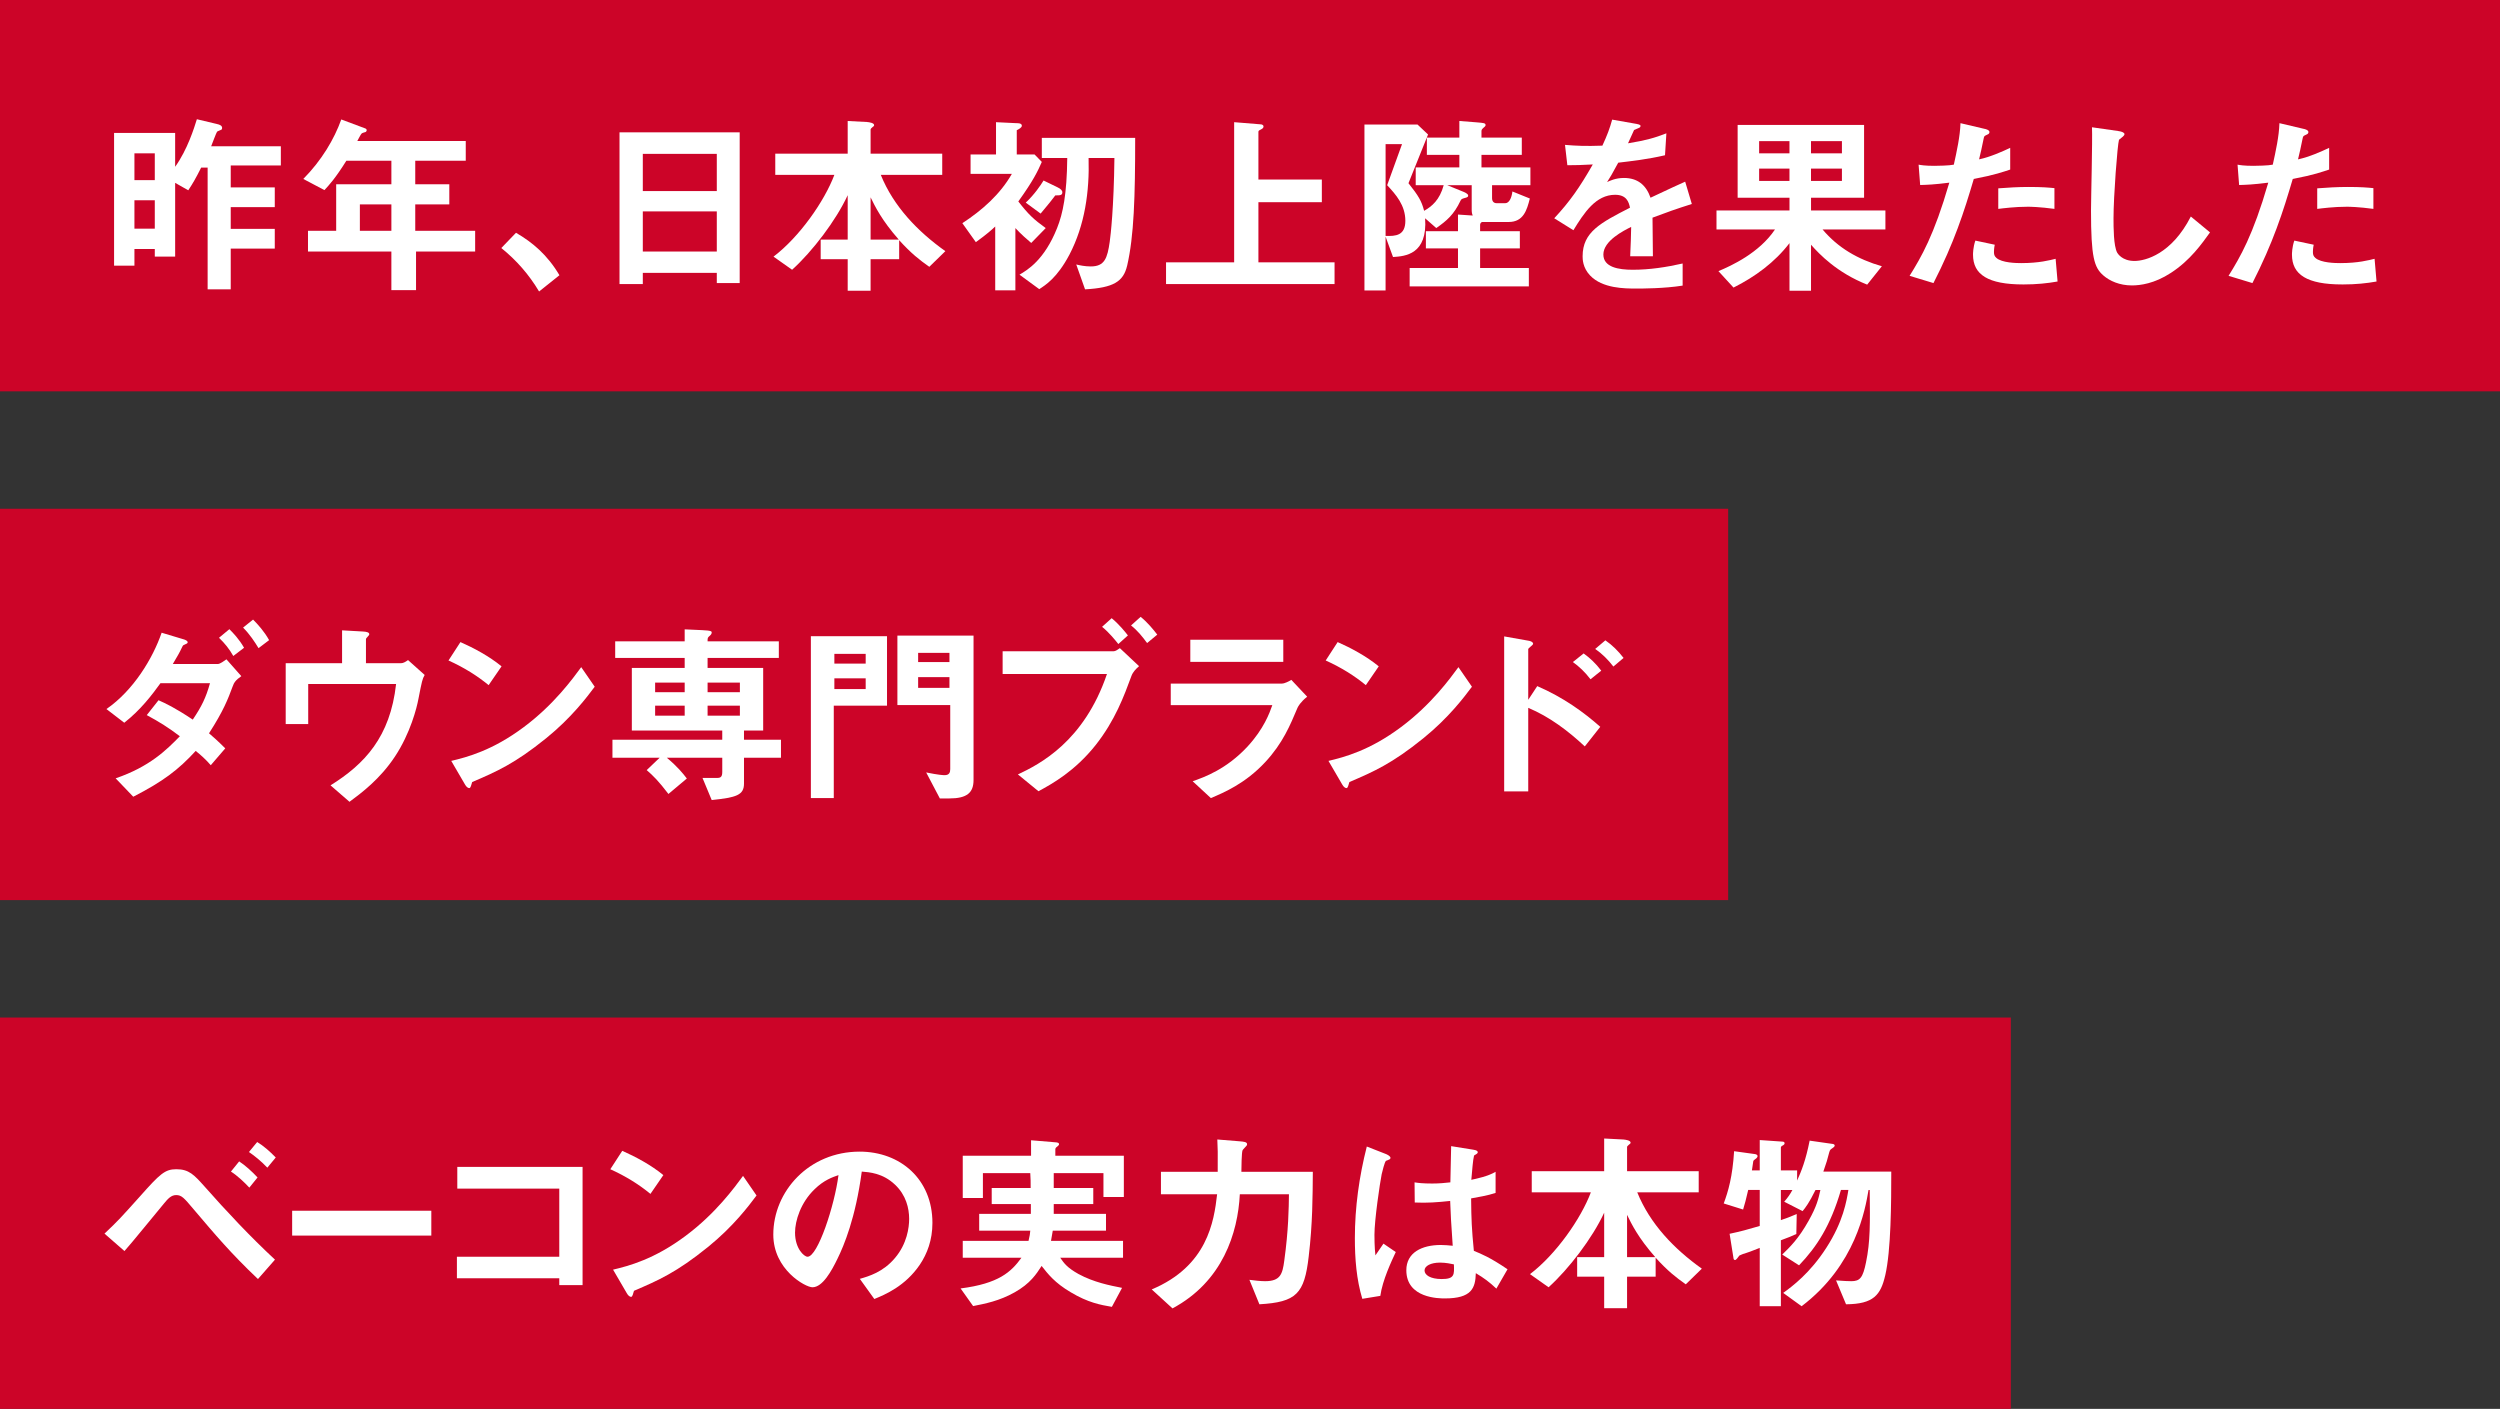 <?xml version="1.0" encoding="UTF-8"?>
<svg id="_レイヤー_2" data-name="レイヤー_2" xmlns="http://www.w3.org/2000/svg" viewBox="0 0 229.974 129.6">
  <rect x="0" y="0" width="229.974" height="129.6" fill="#333333" stroke="none"/>
  <defs>
    <style>
      .cls-1 {
        fill: #cc0428;
      }

      .cls-2 {
        fill: #fff;
      }
    </style>
  </defs>
  <g id="_レイヤー_1-2" data-name="レイヤー_1">
    <g>
      <rect class="cls-1" width="229.974" height="36"/>
      <rect class="cls-1" y="46.8" width="158.974" height="36"/>
      <rect class="cls-1" y="93.6" width="184.974" height="36"/>
      <g>
        <path class="cls-2" d="M21.225,15.219v2.017h4.051v1.818h-4.051v1.998h4.051v1.819h-4.051v3.745h-2.125v-11.2h-.594c-.522,1.045-.828,1.549-1.188,2.089l-1.206-.684v6.787h-1.873v-.702h-1.873v1.531h-1.873v-12.208h5.618v3.115c1.134-1.585,1.746-3.565,1.999-4.376l1.818.433c.324.072.504.162.504.378,0,.072-.018.126-.09.162-.054.036-.342.126-.378.18-.054.055-.468,1.152-.54,1.333h6.41v1.765h-4.609ZM14.239,14.103h-1.873v2.466h1.873v-2.466ZM14.239,18.423h-1.873v2.611h1.873v-2.611Z"/>
        <path class="cls-2" d="M38.271,23.141v3.547h-2.269v-3.547h-7.67v-1.908h2.593v-4.285h5.078v-2.161h-4.142c-1.026,1.639-1.584,2.232-2.017,2.701l-1.944-1.026c1.674-1.692,2.845-3.655,3.493-5.474l2.214.828c.09.036.126.108.126.162s-.036.126-.09.162c-.054.018-.342.09-.378.144-.036,0-.36.612-.396.685h9.975v1.818h-4.646v2.161h3.133v1.854h-3.133v2.431h5.51v1.908h-5.438ZM36.003,18.802h-2.899v2.431h2.899v-2.431Z"/>
        <path class="cls-2" d="M47.466,21.412c1.512.883,2.881,2.017,3.997,3.907l-1.873,1.494c-.936-1.566-2.071-2.862-3.475-3.997l1.351-1.404Z"/>
        <path class="cls-2" d="M65.938,26.04v-.937h-6.806v1.026h-2.143v-13.954h11.055v13.864h-2.106ZM65.938,14.156h-6.806v3.421h6.806v-3.421ZM65.938,19.449h-6.806v3.691h6.806v-3.691Z"/>
        <path class="cls-2" d="M85.487,24.545c-.918-.647-1.657-1.224-2.773-2.448v1.746h-2.629v2.899h-2.106v-2.899h-2.485v-1.801h2.485v-4.087c-1.081,2.341-3.259,5.186-5.114,6.86l-1.71-1.207c2.395-1.818,4.682-5.095,5.6-7.525h-5.438v-1.945h6.662v-3.007l1.765.091c.234.018.666.09.666.287,0,.072-.054.127-.162.198-.108.091-.162.145-.162.217v2.214h6.59v1.945h-5.653c1.17,2.898,3.385,5.203,5.941,7.021l-1.476,1.44ZM80.086,18.153v3.889h2.593c-1.584-1.8-2.179-3.043-2.593-3.889Z"/>
        <path class="cls-2" d="M94.863,22.349c-.468-.396-.882-.756-1.458-1.368v5.726h-1.855v-5.87c-.288.271-.738.685-1.782,1.44l-1.242-1.746c1.818-1.188,3.475-2.647,4.555-4.538h-3.799v-1.782h2.341v-2.971l1.854.09c.126,0,.522-.018.522.234,0,.18-.288.324-.468.414v2.232h1.638l.667.685c-.36.828-.774,1.71-2.161,3.637.936,1.206,1.422,1.656,2.521,2.449l-1.332,1.368ZM103.685,24.438c-.342,1.458-1.242,2.034-3.871,2.179l-.81-2.287c.306.072.792.18,1.333.18,1.278,0,1.53-.756,1.746-2.269.09-.63.378-3.15.432-7.706h-2.376c.09,3.079-.342,6.176-1.765,8.895-1.134,2.143-2.197,2.791-2.773,3.169l-1.818-1.332c.738-.433,2.287-1.351,3.457-4.285.54-1.351.9-3.098.936-6.446h-2.34v-1.854h8.588c0,5.456-.108,9.021-.738,11.758ZM97.077,17.974c-.306.396-.612.81-1.35,1.674l-1.369-1.008c.81-.757,1.386-1.621,1.639-2.035l1.296.631c.27.126.432.288.432.45,0,.288-.216.288-.648.288Z"/>
        <path class="cls-2" d="M107.263,26.13v-1.999h6.266v-12.892l2.431.198c.108,0,.27.054.27.198,0,.144-.108.197-.198.252-.108.054-.271.126-.271.216v4.411h5.834v2.089h-5.834v5.527h7.004v1.999h-15.503Z"/>
        <path class="cls-2" d="M137.254,17.037v1.188c0,.288.144.468.432.468h.774c.36,0,.594-.468.666-1.08l1.603.648c-.27,1.08-.594,2.16-1.945,2.16h-2.431c-.072,0-.198.108-.198.252v.595h3.655v1.584h-3.655v1.801h4.483v1.692h-10.965v-1.692h4.447v-1.801h-2.953v-1.584h2.953v-1.531l1.351.091c-.036-.091-.09-.253-.09-.505v-2.286h-2.25l1.458.594c.09.036.468.181.468.36,0,.126-.09.145-.162.18-.396.108-.468.126-.541.288-.612,1.297-1.278,1.854-2.232,2.521l-1.026-.9c.234,3.331-1.836,3.493-2.953,3.564l-.684-1.872v4.951h-1.944v-15.269h4.879l.972.919-1.801,4.482c.918,1.152,1.207,1.639,1.44,2.539.721-.414,1.423-.99,1.801-2.358h-2.575v-1.639h4.015v-1.152h-2.989v-1.585h2.989v-1.53l1.603.126c.612.055.81.055.81.252,0,.055-.036.127-.18.234-.036.036-.198.162-.198.288v.63h3.709v1.585h-3.709v1.152h4.501v1.639h-3.529ZM127.604,17.037l1.369-3.781h-1.513v8.444c.937.036,1.818-.036,1.818-1.387,0-1.422-.864-2.412-1.674-3.276Z"/>
        <path class="cls-2" d="M152.014,20.025c0,.702.036,2.936.036,3.548h-2.089c.054-1.026.072-1.909.09-2.701-.685.342-2.557,1.278-2.557,2.539,0,1.17,1.387,1.404,2.701,1.404,1.548,0,3.079-.234,4.591-.576v2.034c-1.71.271-3.709.271-4.286.271-1.008,0-3.097,0-4.231-1.207-.684-.72-.684-1.512-.684-1.764,0-2.233,1.656-3.079,4.357-4.466-.108-.54-.324-1.188-1.368-1.188-1.765,0-2.845,1.639-3.835,3.259l-1.764-1.098c1.422-1.53,2.323-2.81,3.547-4.952-1.026.055-1.584.072-2.341.072l-.216-1.872c1.08.09,1.873.126,3.439.071.45-.972.684-1.602.9-2.395l2.25.396c.054.018.36.054.36.18,0,.108-.072.162-.18.198-.036.019-.396.18-.414.18-.018.019-.468,1.026-.558,1.225,1.656-.27,2.466-.504,3.529-.918l-.126,2.017c-1.621.378-3.097.54-4.303.684-.576,1.062-.72,1.314-1.026,1.783.234-.108.774-.378,1.548-.378,1.243,0,2.035.63,2.449,1.818,2.107-.99,2.341-1.099,3.187-1.477l.612,2.053c-1.422.45-2.287.756-3.619,1.26Z"/>
        <path class="cls-2" d="M167.656,21.107c1.422,1.692,3.259,2.755,5.456,3.385l-1.351,1.692c-2.773-1.099-4.393-2.791-5.167-3.673v4.231h-1.98v-4.376c-1.351,1.765-3.169,3.098-5.149,4.088l-1.387-1.513c1.17-.486,3.763-1.675,5.204-3.835h-5.383v-1.747h6.716v-1.17h-4.771v-6.698h11.631v6.698h-4.879v1.17h6.842v1.747h-5.78ZM164.613,12.985h-2.791v1.117h2.791v-1.117ZM164.613,15.507h-2.791v1.134h2.791v-1.134ZM169.438,12.985h-2.845v1.117h2.845v-1.117ZM169.438,15.507h-2.845v1.134h2.845v-1.134Z"/>
        <path class="cls-2" d="M181.569,16.461c-.882,2.988-1.818,5.888-3.709,9.579l-2.197-.667c1.081-1.746,2.233-3.69,3.655-8.57-1.44.181-2.053.198-2.683.216l-.144-1.872c.198.036.576.108,1.458.108.252,0,1.387-.019,1.783-.108.27-1.225.576-2.611.612-3.817l2.215.522c.036,0,.45.09.45.288,0,.126-.054.18-.216.252-.234.108-.271.126-.306.306-.162.811-.306,1.459-.432,1.963,1.062-.234,2.143-.72,2.863-1.062v1.999c-.612.198-1.369.486-3.349.864ZM186.124,26.166c-3.241,0-4.627-.9-4.627-2.737,0-.09,0-.666.216-1.296l1.783.378c-.072.342-.072.63-.072.666,0,.234.036.378.216.54.504.468,1.873.486,2.287.486,1.674,0,2.646-.271,3.169-.396l.18,2.089c-.918.162-1.89.271-3.151.271ZM186.521,19.018c-1.152,0-2.269.144-2.701.198v-1.891c.937-.072,1.837-.126,2.791-.126,1.26,0,1.836.054,2.376.107v1.909c-1.35-.181-2.196-.198-2.466-.198Z"/>
        <path class="cls-2" d="M199.696,25.104c-1.512.99-2.827,1.152-3.583,1.152-1.134,0-2.052-.414-2.628-.919-.846-.737-1.134-1.656-1.134-5.978,0-1.098.144-6.445.09-7.652l2.395.343c.432.054.594.18.594.288,0,.144-.216.288-.504.521-.144.469-.504,5.222-.504,7.202,0,.828,0,2.575.342,3.188.036.054.432.756,1.584.756,1.008,0,3.421-.63,5.186-4.087l1.765,1.458c-.738,1.026-1.819,2.575-3.602,3.728Z"/>
        <path class="cls-2" d="M210.909,16.461c-.882,2.988-1.818,5.888-3.709,9.579l-2.197-.667c1.08-1.746,2.232-3.69,3.655-8.57-1.44.181-2.053.198-2.683.216l-.144-1.872c.198.036.576.108,1.458.108.252,0,1.386-.019,1.783-.108.27-1.225.576-2.611.612-3.817l2.214.522c.036,0,.45.09.45.288,0,.126-.054.18-.216.252-.234.108-.27.126-.306.306-.162.811-.306,1.459-.432,1.963,1.062-.234,2.143-.72,2.863-1.062v1.999c-.612.198-1.369.486-3.349.864ZM215.464,26.166c-3.241,0-4.627-.9-4.627-2.737,0-.09,0-.666.216-1.296l1.783.378c-.072.342-.072.63-.072.666,0,.234.036.378.216.54.504.468,1.873.486,2.287.486,1.674,0,2.646-.271,3.169-.396l.18,2.089c-.918.162-1.891.271-3.151.271ZM215.861,19.018c-1.152,0-2.269.144-2.701.198v-1.891c.937-.072,1.837-.126,2.791-.126,1.26,0,1.836.054,2.377.107v1.909c-1.351-.181-2.197-.198-2.467-.198Z"/>
        <path class="cls-2" d="M21.406,63.135c-.432,1.17-.846,2.25-2.179,4.321.378.324.756.648,1.495,1.386l-1.333,1.549c-.504-.576-.918-.937-1.386-1.314-1.603,1.747-3.007,2.809-5.744,4.214l-1.621-1.693c3.115-1.062,4.681-2.61,5.906-3.871-1.044-.792-1.873-1.314-3.043-1.944l1.081-1.368c.648.288,1.476.666,3.151,1.782.81-1.206,1.206-1.998,1.584-3.349h-4.556c-.81,1.116-1.818,2.448-3.331,3.637l-1.639-1.26c2.485-1.711,4.267-4.664,5.078-7.022l2.035.612c.126.036.36.126.36.27,0,.09-.072.126-.36.252-.09.036-.09.072-.216.324-.126.288-.396.757-.792,1.423h4.124c.234,0,.594-.288.81-.433l1.369,1.549c-.522.36-.684.612-.792.937ZM21.46,60.344c-.378-.666-.774-1.152-1.314-1.675l.954-.792c.342.342.9.918,1.351,1.711l-.99.756ZM23.783,59.623c-.342-.558-.792-1.26-1.422-1.89l.918-.738c.432.432,1.026,1.08,1.477,1.891l-.972.737Z"/>
        <path class="cls-2" d="M38.488,64.305c-.144.792-.738,3.151-2.16,5.294-1.369,2.07-3.061,3.331-4.178,4.159l-1.746-1.513c3.115-1.944,5.491-4.43,6.032-9.326h-8.084v3.69h-2.071v-5.6h5.186v-3.024l1.909.107c.378.019.594.09.594.252,0,.036-.018.091-.126.198-.144.145-.18.198-.18.288v2.179h3.223c.198,0,.396-.108.648-.288l1.53,1.368c-.216.379-.252.559-.576,2.215Z"/>
        <path class="cls-2" d="M44.948,63.026c-1.026-.846-2.251-1.62-3.691-2.269l1.099-1.692c1.188.522,2.646,1.296,3.781,2.232l-1.188,1.729ZM50.223,67.924c-2.845,2.305-4.555,3.062-6.788,4.016-.09.252-.126.558-.27.558-.108,0-.27-.107-.396-.342l-1.26-2.161c1.44-.342,3.799-.954,6.68-3.114,2.755-2.053,4.483-4.43,5.276-5.51l1.242,1.801c-.702.936-2.106,2.826-4.483,4.753Z"/>
        <path class="cls-2" d="M68.44,69.706v2.377c0,1.062-.702,1.278-2.971,1.513l-.846-2.034h1.35c.342,0,.468-.127.468-.559v-1.297h-5.096c1.008.847,1.477,1.44,1.837,1.909l-1.693,1.422c-.918-1.206-1.404-1.674-1.999-2.196l1.188-1.135h-4.339v-1.656h10.101v-.846h-8.318v-5.762h4.861v-.919h-6.392v-1.53h6.392v-1.099l1.603.072c.882.036.882.126.882.216,0,.108-.054.198-.18.307-.198.162-.198.198-.198.504h6.554v1.53h-6.554v.919h5.114v5.762h-1.765v.846h3.403v1.656h-3.403ZM62.984,62.792h-2.719v.883h2.719v-.883ZM62.984,64.917h-2.719v.918h2.719v-.918ZM68.062,62.792h-2.971v.883h2.971v-.883ZM68.062,64.917h-2.971v.918h2.971v-.918Z"/>
        <path class="cls-2" d="M76.699,64.917v8.499h-2.107v-14.891h7.004v6.392h-4.897ZM79.634,60.146h-2.881v.9h2.881v-.9ZM79.634,62.397h-2.881v.99h2.881v-.99ZM87.322,73.451h-.864l-1.26-2.395c1.134.234,1.584.252,1.692.252.432,0,.522-.252.522-.558v-5.888h-4.861v-6.393h7.004v13.288c0,1.171-.612,1.692-2.233,1.692ZM87.34,60.056h-2.881v.846h2.881v-.846ZM87.34,62.288h-2.881v.99h2.881v-.99Z"/>
        <path class="cls-2" d="M104.081,62.181c-.684,1.854-1.495,4.068-3.277,6.338-1.927,2.431-4.015,3.583-5.276,4.267l-1.891-1.548c1.999-.937,6.086-3.025,8.192-9.237h-9.597v-2.089h10.191c.198,0,.378-.144.594-.288l1.765,1.657c-.288.252-.558.521-.702.9ZM102.874,59.245c-.27-.342-.828-1.044-1.494-1.584l.882-.793c.648.522,1.278,1.297,1.494,1.585l-.882.792ZM105.521,59.155c-.432-.594-.882-1.152-1.477-1.62l.882-.793c.63.505,1.188,1.188,1.53,1.639l-.936.774Z"/>
        <path class="cls-2" d="M119.363,65.097c-.685,1.621-1.351,3.26-2.971,5.006-1.836,1.98-3.817,2.809-5.005,3.313l-1.674-1.549c1.08-.378,3.097-1.099,5.042-3.187,1.512-1.639,2.035-3.098,2.287-3.817h-9.345v-1.98h10.209c.288,0,.666-.217.882-.343l1.458,1.549c-.63.504-.829.9-.882,1.008ZM109.496,60.884v-2.034h8.553v2.034h-8.553Z"/>
        <path class="cls-2" d="M125.642,63.026c-1.026-.846-2.251-1.62-3.691-2.269l1.099-1.692c1.188.522,2.646,1.296,3.781,2.232l-1.188,1.729ZM130.918,67.924c-2.845,2.305-4.555,3.062-6.788,4.016-.09.252-.126.558-.27.558-.108,0-.27-.107-.396-.342l-1.26-2.161c1.44-.342,3.799-.954,6.68-3.114,2.755-2.053,4.483-4.43,5.276-5.51l1.242,1.801c-.702.936-2.106,2.826-4.483,4.753Z"/>
        <path class="cls-2" d="M145.786,68.662c-1.548-1.44-3.259-2.736-5.204-3.547v7.688h-2.214v-14.261l2.232.396c.036,0,.432.072.432.288,0,.107-.45.396-.45.486v4.663l.829-1.261c2.413,1.045,4.267,2.395,5.797,3.745l-1.422,1.801ZM146.309,62.486c-.504-.666-1.044-1.17-1.621-1.585l.99-.792c.576.414,1.116.919,1.621,1.585l-.99.792ZM148.415,61.316c-.486-.631-1.044-1.188-1.674-1.621l.936-.792c.648.45,1.188.99,1.675,1.62l-.937.793Z"/>
        <path class="cls-2" d="M23.728,117.658c-2.521-2.395-3.907-4.051-5.941-6.445-.864-1.026-1.081-1.278-1.585-1.278-.468,0-.774.359-1.116.774-.522.611-3.025,3.709-3.637,4.375l-1.837-1.603c1.296-1.225,1.495-1.459,3.259-3.421,1.854-2.089,2.305-2.503,3.349-2.503,1.17,0,1.639.522,2.575,1.566,2.071,2.341,4.213,4.627,6.5,6.752l-1.566,1.782ZM22.936,109.25c-.468-.504-1.116-1.116-1.692-1.477l.756-.937c.558.36,1.188.937,1.692,1.477l-.756.937ZM24.592,107.413c-.594-.63-1.242-1.134-1.692-1.439l.756-.919c.576.343,1.152.847,1.71,1.423l-.774.936Z"/>
        <path class="cls-2" d="M26.875,113.661v-2.286h12.802v2.286h-12.802Z"/>
        <path class="cls-2" d="M51.448,118.217v-.63h-9.417v-1.98h9.417v-6.267h-9.381v-1.998h11.523v10.875h-2.143Z"/>
        <path class="cls-2" d="M59.834,109.826c-1.026-.846-2.25-1.62-3.691-2.269l1.098-1.692c1.188.522,2.647,1.296,3.781,2.232l-1.188,1.729ZM65.109,114.724c-2.845,2.305-4.555,3.061-6.788,4.016-.09.252-.126.558-.27.558-.108,0-.27-.107-.396-.342l-1.26-2.161c1.44-.342,3.799-.954,6.68-3.114,2.755-2.053,4.483-4.43,5.276-5.51l1.242,1.801c-.702.936-2.106,2.826-4.483,4.753Z"/>
        <path class="cls-2" d="M84.623,116.326c-1.351,1.999-3.223,2.772-4.195,3.169l-1.333-1.854c.81-.234,2.143-.612,3.241-1.927,1.099-1.296,1.297-2.791,1.297-3.583,0-.99-.288-2.196-1.297-3.15-1.134-1.081-2.395-1.152-3.061-1.207-.576,4.285-1.639,6.807-2.233,8.013-.54,1.116-1.368,2.629-2.305,2.629-.648,0-3.601-1.621-3.601-4.844,0-3.997,3.295-7.634,7.94-7.634,3.745,0,6.698,2.538,6.698,6.554,0,1.584-.486,2.845-1.152,3.835ZM74.936,109.395c-1.278,1.224-1.801,2.898-1.801,3.997,0,1.458.829,2.215,1.152,2.215.937,0,2.485-4.7,2.845-7.509-.522.181-1.333.45-2.197,1.297Z"/>
        <path class="cls-2" d="M101.506,110.114v-2.196h-4.573v1.368h3.637v1.477h-3.637v.9h4.807v1.548h-4.897c-.054.36-.09.522-.162.937h6.626v1.549h-5.78c.36.521.648.918,1.675,1.494,1.422.774,2.917,1.062,4.015,1.278l-.936,1.747c-1.044-.181-2.179-.379-3.799-1.351-1.458-.864-2.071-1.657-2.665-2.413-.486.756-1.044,1.621-2.484,2.431-1.405.792-2.719,1.045-3.817,1.261l-1.152-1.621c3.511-.449,4.646-1.512,5.6-2.826h-5.401v-1.549h6.05c.108-.432.144-.684.162-.937h-4.7v-1.548h4.753v-.9h-3.601v-1.477h3.583c0-.685,0-.721-.036-1.368h-4.357v2.286h-1.854v-3.889h6.284v-1.423l2.161.181c.306.018.414.054.414.18,0,.072-.054.126-.162.216-.036.019-.18.126-.18.234v.612h6.302v3.799h-1.873Z"/>
        <path class="cls-2" d="M120.389,115.57c-.396,3.457-1.135,4.213-4.538,4.411l-.918-2.251c.378.054,1.009.126,1.44.126,1.405,0,1.603-.648,1.765-1.872.396-2.863.414-4.844.432-6.122h-4.519c-.18,3.565-1.584,8.03-6.194,10.497l-1.909-1.746c5.113-2.143,5.726-6.23,6.014-8.751h-5.167v-2.07h5.222c.018-1.585,0-2.359-.036-2.971l1.98.161c.486.036.756.072.756.271,0,.036,0,.09-.054.145-.054.071-.324.342-.36.414-.09.197-.108,1.62-.108,1.98h6.572c-.018,2.305-.018,4.735-.378,7.778Z"/>
        <path class="cls-2" d="M126.974,119.207l-1.656.271c-.541-1.801-.684-3.691-.684-5.582,0-2.845.396-5.672,1.098-8.427l1.747.685c.054.018.432.18.432.36,0,.036-.018.09-.072.126-.054.036-.288.126-.342.144-.126.09-.342,1.009-.396,1.225-.162.811-.666,4.195-.666,5.582,0,.197,0,1.152.09,1.89l.738-1.08,1.134.774c-.396.847-1.224,2.593-1.422,4.033ZM137.651,118.541c-.648-.612-1.134-.973-1.891-1.423-.036,1.387-.396,2.323-2.845,2.323-.522,0-3.547,0-3.547-2.593,0-1.621,1.422-2.323,3.169-2.323.36,0,.738.036,1.098.072-.144-2.143-.198-2.898-.234-4.123-1.17.126-2.143.198-3.259.144l-.018-1.854c.324.055.774.108,1.621.108.684,0,1.17-.054,1.674-.108.036-1.351.036-1.548.072-3.331l2.017.324c.378.055.432.145.432.252,0,.091-.162.181-.342.288-.108.45-.162,1.243-.252,2.233.504-.108,1.548-.324,2.233-.738v1.944c-.738.252-1.675.396-2.251.504.018,1.944.054,2.809.252,4.825.702.288,1.476.595,3.097,1.693l-1.026,1.782ZM132.465,116.147c-.846,0-1.422.306-1.422.72s.522.792,1.584.792c1.188,0,1.152-.414,1.116-1.35-.27-.055-.738-.162-1.278-.162Z"/>
        <path class="cls-2" d="M155.075,118.145c-.918-.647-1.657-1.224-2.773-2.448v1.746h-2.629v2.899h-2.106v-2.899h-2.485v-1.801h2.485v-4.087c-1.081,2.341-3.259,5.186-5.114,6.86l-1.71-1.207c2.395-1.818,4.682-5.095,5.6-7.525h-5.438v-1.945h6.662v-3.007l1.765.091c.234.018.666.09.666.287,0,.072-.054.127-.162.198-.108.091-.162.145-.162.217v2.214h6.59v1.945h-5.653c1.17,2.898,3.385,5.203,5.941,7.021l-1.476,1.44ZM149.673,111.753v3.889h2.593c-1.584-1.8-2.179-3.043-2.593-3.889Z"/>
        <path class="cls-2" d="M173.417,117.335c-.414,1.782-1.062,2.628-3.601,2.646l-.918-2.197c.612.055,1.26.072,1.404.072.792,0,1.062-.306,1.351-1.729.396-1.908.378-3.583.342-6.662h-.108c-.306,1.783-1.17,6.914-6.158,10.695l-1.693-1.225c.846-.611,2.467-1.818,3.961-4.141,1.566-2.413,1.873-4.34,2.035-5.33h-.684c-.955,3.277-2.215,5.222-3.854,6.933l-1.548-.99c.72-.702,1.495-1.44,2.431-3.115.738-1.314.9-1.999,1.081-2.827h-.45c-.576,1.171-.918,1.621-1.188,1.945l-1.692-.864c.36-.414.54-.685.756-1.081h-1.062v2.773c.432-.145.828-.288,1.458-.559l-.036,1.837c-.468.216-.648.288-1.422.576v6.067h-1.945v-5.365c-.54.216-1.296.504-1.404.522-.162.035-.288.107-.468.18-.126.18-.306.414-.396.414-.126,0-.144-.108-.162-.271l-.342-2.143c1.008-.216,1.62-.378,2.772-.72v-3.313h-1.062c-.198.883-.306,1.261-.468,1.801l-1.783-.558c.415-1.117.811-2.467.955-4.808l1.944.27c.108.019.216.09.216.181,0,.036-.018.107-.108.198-.234.18-.252.18-.288.27,0,.036-.108.738-.126.847h.72v-2.791l2.089.144c.09,0,.198.036.198.145,0,.107-.09.162-.145.198-.09.036-.198.107-.198.197v2.107h1.495v.936c.396-.882.792-1.854,1.152-3.673l2.143.307c.09.018.162.071.162.144,0,.09-.108.18-.198.234-.216.144-.234.162-.306.396-.162.631-.252.955-.54,1.765h6.248c0,2.827-.018,7.238-.558,9.562Z"/>
      </g>
    </g>
  </g>
</svg>